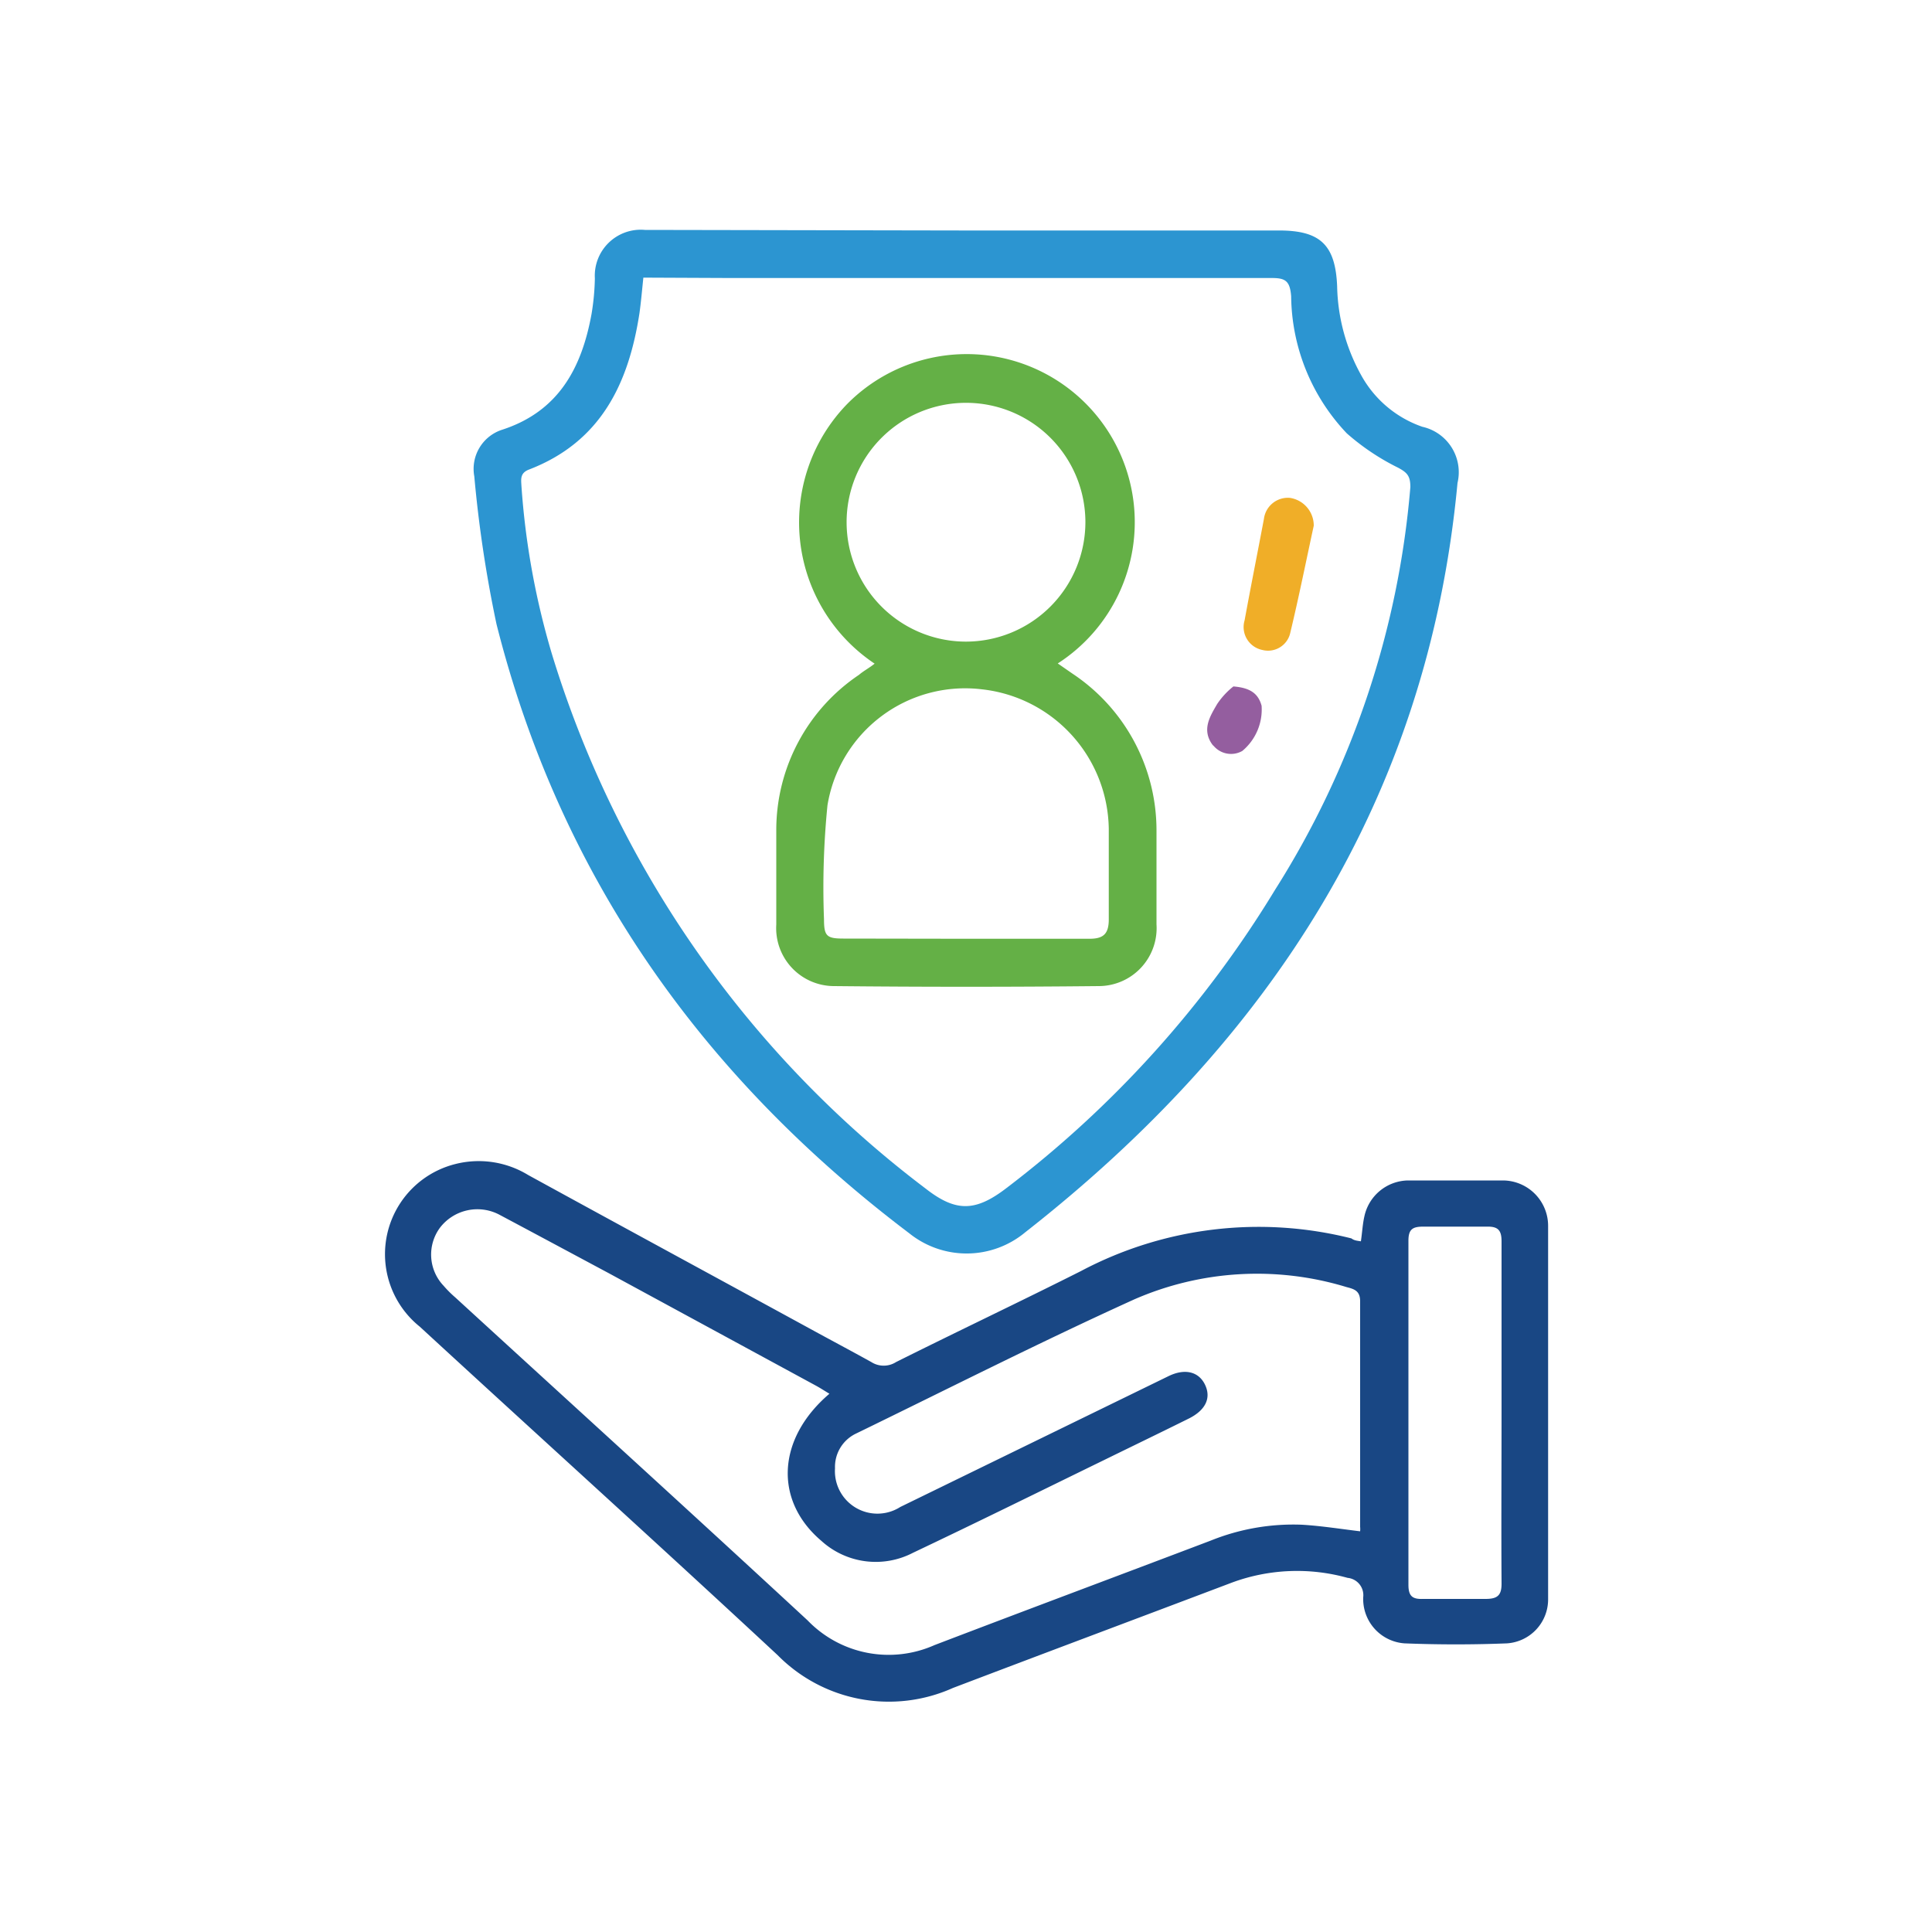 <svg xmlns="http://www.w3.org/2000/svg" id="Layer_1" data-name="Layer 1" viewBox="0 0 100 100"><defs><style>.cls-1{fill:#194784;}.cls-2{fill:#2c95d1;}.cls-3{fill:#64b046;}.cls-4{fill:#f0ae28;}.cls-5{fill:#945e9f;}</style></defs><path class="cls-1" d="M70.44,64.25c.07-.49.09-.9.18-1.29a2.35,2.35,0,0,1,2.25-1.86c1.64,0,3.28,0,4.92,0a2.35,2.35,0,0,1,2.34,2.37q0,9.65,0,19.29A2.28,2.28,0,0,1,78,85.06c-1.76.07-3.53.07-5.3,0a2.3,2.3,0,0,1-2.14-2.39.9.9,0,0,0-.81-1,9.72,9.72,0,0,0-6,.25c-4.81,1.82-9.62,3.62-14.43,5.45a8.09,8.09,0,0,1-9.07-1.7c-6.13-5.7-12.35-11.32-18.52-17a4.81,4.81,0,0,1,1.84-8.42,4.91,4.91,0,0,1,3.77.57c5,2.74,10,5.45,15,8.18.92.5,1.86,1,2.76,1.5a1.19,1.19,0,0,0,1.28,0c3.18-1.59,6.39-3.11,9.57-4.71a19.63,19.63,0,0,1,14-1.69C70.09,64.21,70.25,64.22,70.44,64.25ZM42.93,72.14c-.28-.17-.48-.3-.7-.42L31.49,65.89c-1.87-1-3.73-2-5.61-3a2.44,2.44,0,0,0-3.11.66,2.34,2.34,0,0,0,.19,3,5.66,5.66,0,0,0,.6.6c6.08,5.57,12.19,11.12,18.24,16.72a5.83,5.83,0,0,0,6.57,1.28c4.76-1.82,9.53-3.6,14.3-5.41a11.41,11.41,0,0,1,4.73-.82c1,.06,2,.22,3,.34a1.06,1.06,0,0,0,0-.23c0-3.89,0-7.79,0-11.68,0-.54-.31-.63-.7-.73a15.87,15.87,0,0,0-11,.64c-4.85,2.2-9.6,4.61-14.39,6.94A1.91,1.91,0,0,0,43.22,76a2.2,2.2,0,0,0,3.38,2l13.88-6.77c.86-.42,1.58-.23,1.9.46s0,1.3-.82,1.72c-1.47.73-2.94,1.44-4.41,2.16-3.3,1.61-6.58,3.23-9.89,4.8a4.18,4.18,0,0,1-4.74-.61C40.06,77.68,40.2,74.47,42.93,72.14Zm34.79.93c0-2.94,0-5.88,0-8.82,0-.57-.18-.77-.75-.76-1.1,0-2.2,0-3.3,0-.55,0-.77.13-.77.73q0,8.91,0,17.81c0,.59.21.75.76.73,1.08,0,2.16,0,3.23,0,.63,0,.84-.19.83-.83C77.7,79,77.72,76,77.72,73.07Z"></path><path class="cls-2" d="M50,11.93H66.21c2.14,0,2.91.76,3,2.88a9.86,9.86,0,0,0,1.25,4.62,5.76,5.76,0,0,0,3.16,2.66A2.41,2.41,0,0,1,75.44,25c-1.53,16.35-9.71,28.86-22.37,38.78a4.74,4.74,0,0,1-6,.06C36.37,55.75,29,45.39,25.7,32.31a65,65,0,0,1-1.15-7.65A2.13,2.13,0,0,1,26,22.24c2.91-.95,4.11-3.19,4.62-6a12.45,12.45,0,0,0,.17-1.83,2.38,2.38,0,0,1,2.59-2.51ZM33.3,14.37c-.07.67-.12,1.25-.2,1.83-.56,3.65-2,6.67-5.71,8.1-.48.18-.42.5-.4.86a40,40,0,0,0,1.57,8.67A54.69,54.69,0,0,0,47.91,61.52c1.56,1.22,2.57,1.2,4.15,0A55.74,55.74,0,0,0,66,46.05a46.07,46.07,0,0,0,7-20.84c0-.58-.17-.75-.63-1a12.12,12.12,0,0,1-2.66-1.78,10.46,10.46,0,0,1-2.88-7.09c-.06-.81-.31-.95-1-.95q-14,0-28,0Z"></path><path class="cls-3" d="M45.27,34.35a8.79,8.79,0,0,1-1.4-13.46A8.7,8.7,0,1,1,54.75,34.34l.75.52A9.74,9.74,0,0,1,59.86,43c0,1.61,0,3.22,0,4.84a3,3,0,0,1-3,3.2q-6.84.07-13.68,0a3,3,0,0,1-3-3.19c0-1.64,0-3.28,0-4.92a9.68,9.68,0,0,1,4.28-8C44.69,34.73,45,34.57,45.27,34.35Zm4.67,14.24h0c2.15,0,4.3,0,6.45,0,.7,0,1-.23,1-1,0-1.56,0-3.13,0-4.69a7.37,7.37,0,0,0-6.56-7.22,7.22,7.22,0,0,0-8,6,42.89,42.89,0,0,0-.18,5.9c0,.87.14,1,1,1ZM56.18,27A6.18,6.18,0,1,0,50,33.21,6.19,6.19,0,0,0,56.18,27Z"></path><path class="cls-4" d="M68,27.21c-.4,1.84-.77,3.69-1.21,5.52a1.18,1.18,0,0,1-1.46.91,1.21,1.21,0,0,1-.91-1.53c.32-1.75.67-3.5,1-5.25a1.25,1.25,0,0,1,1.35-1.09A1.45,1.45,0,0,1,68,27.21Z"></path><path class="cls-5" d="M63.84,35.53c.89.07,1.29.38,1.46,1a2.79,2.79,0,0,1-1,2.34,1.18,1.18,0,0,1-1.47-.25.52.52,0,0,1-.1-.11c-.53-.77-.09-1.45.27-2.07A4,4,0,0,1,63.84,35.53Z"></path></svg>